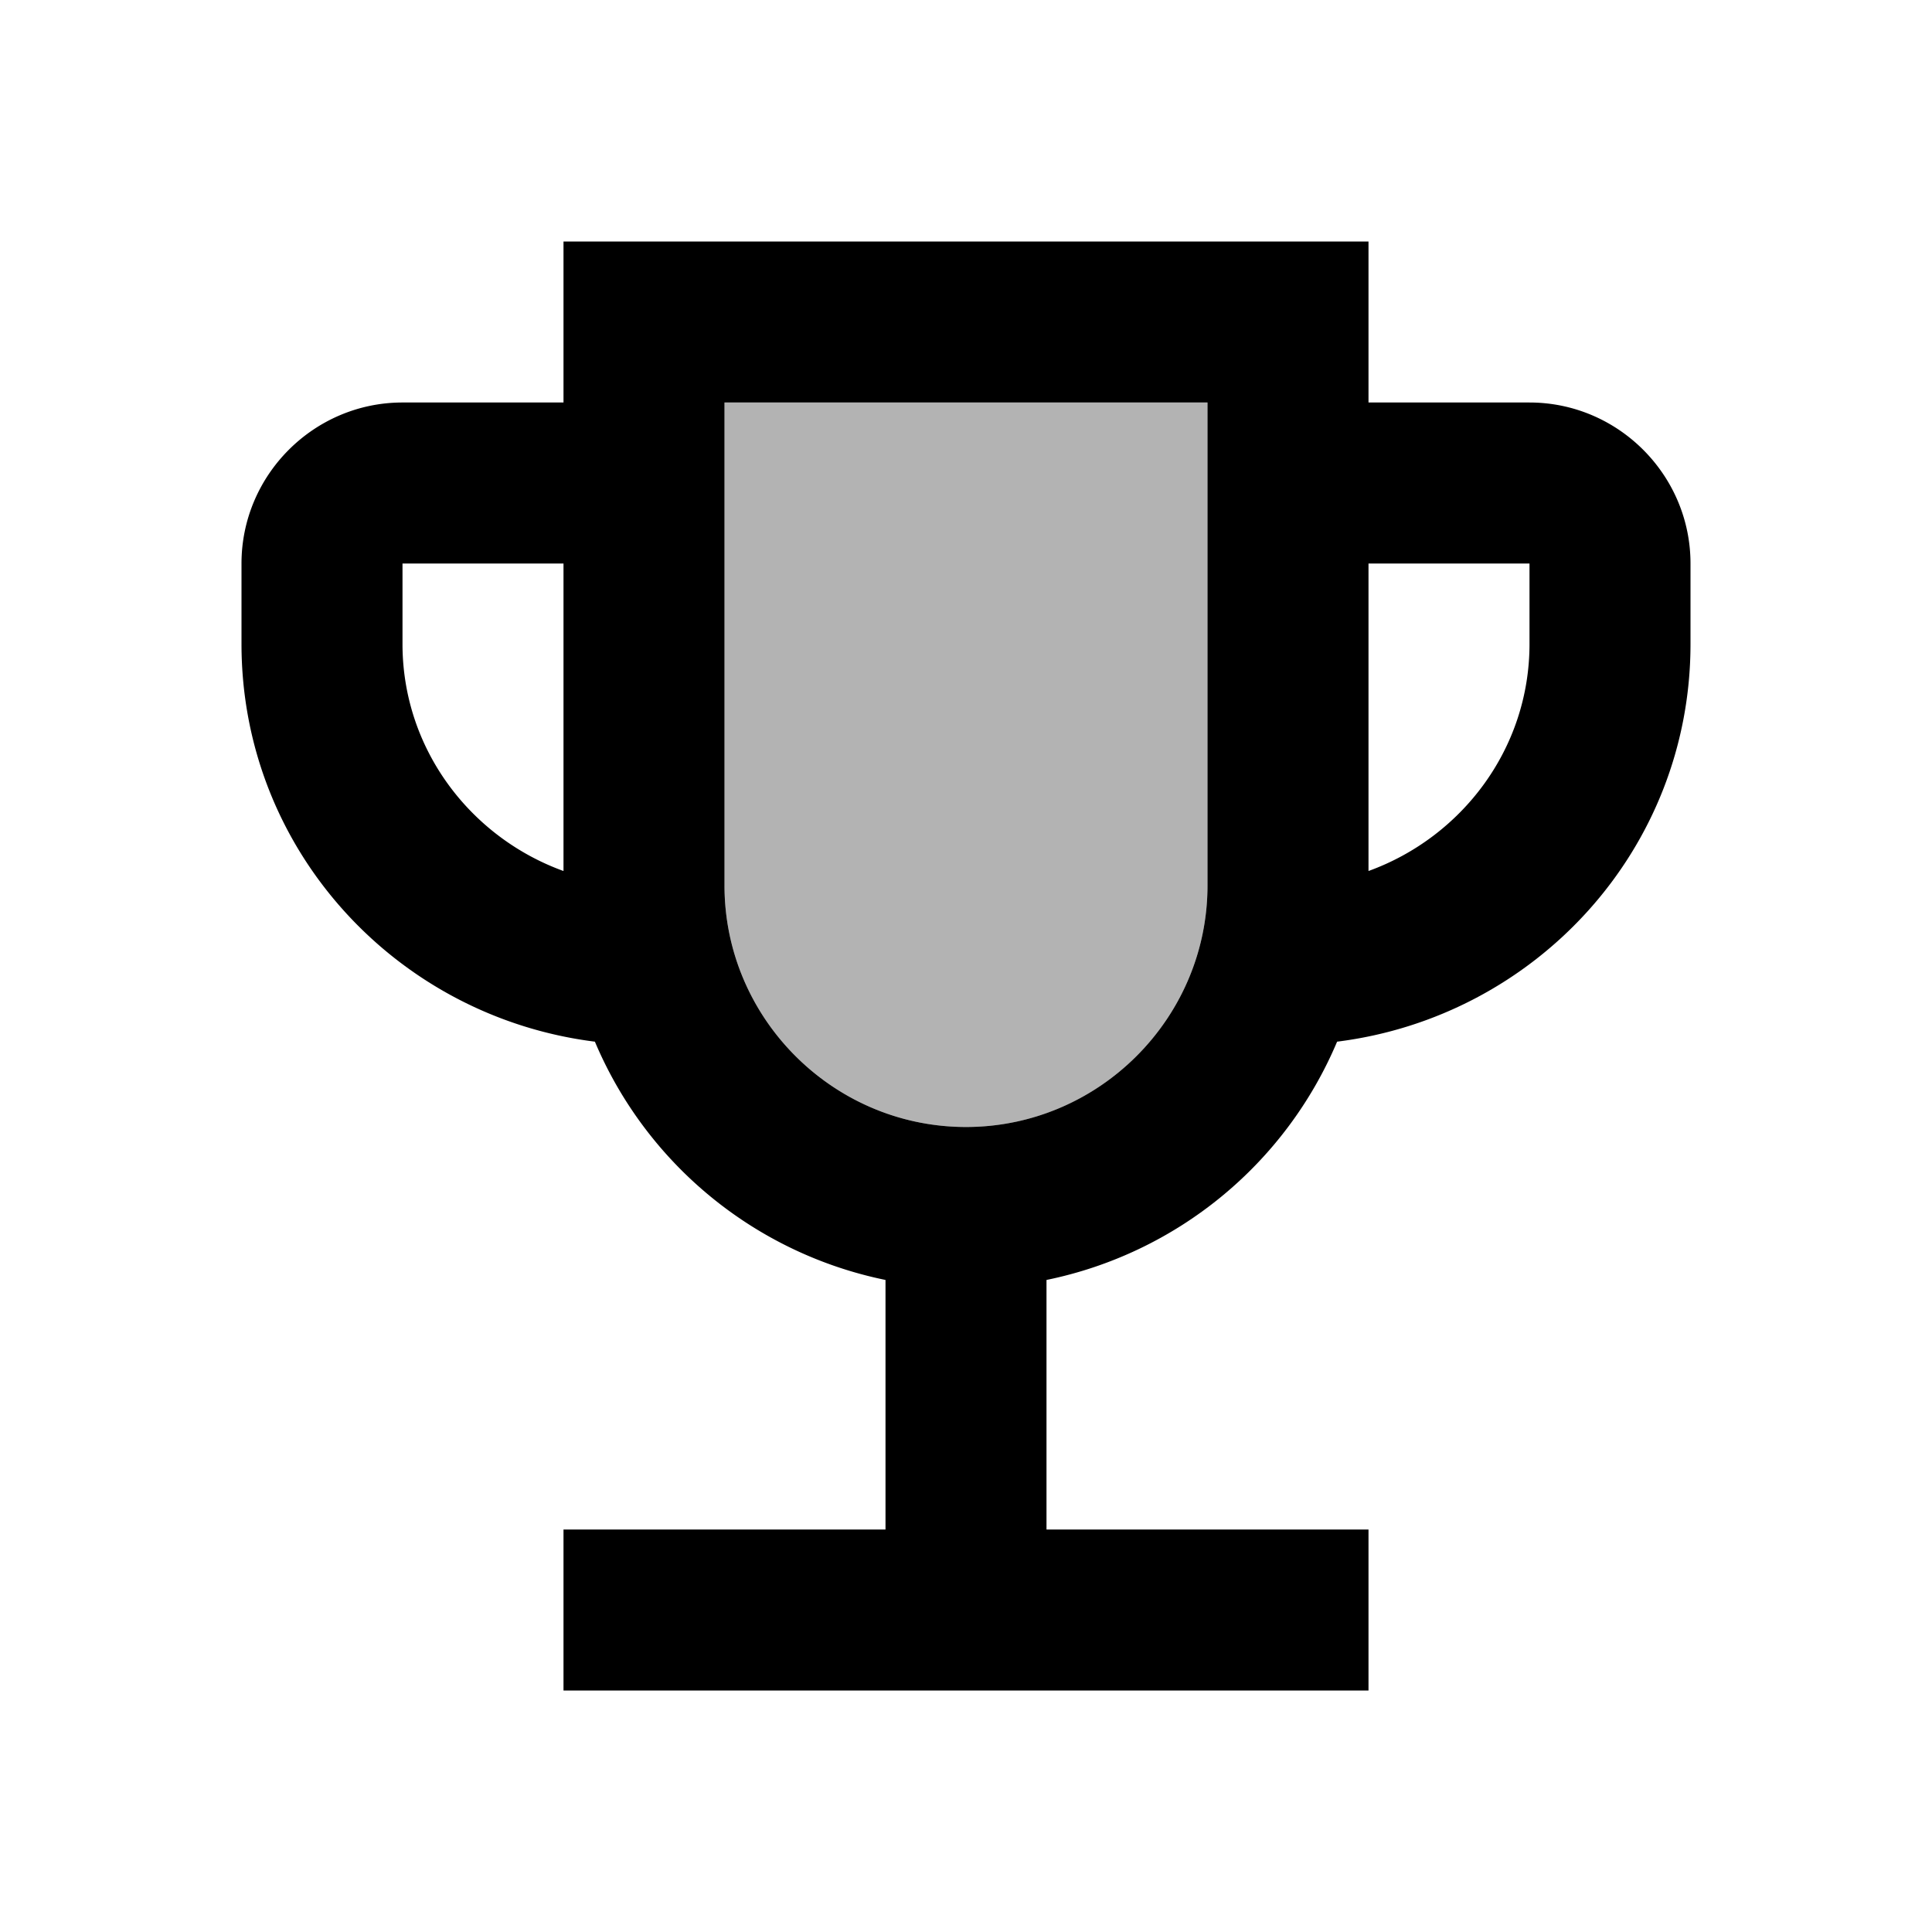 <svg xmlns="http://www.w3.org/2000/svg" width="24" height="24" viewBox="0 0 24 24"><path opacity=".3" d="M12 14c-1.65 0-3-1.35-3-3V5h6v6c0 1.65-1.35 3-3 3z"/><path d="M19 5h-2V3H7v2H5c-1.1 0-2 .9-2 2v1c0 2.55 1.92 4.63 4.39 4.94A5.01 5.01 0 0 0 11 15.9V19H7v2h10v-2h-4v-3.1a5.01 5.01 0 0 0 3.61-2.96C19.08 12.63 21 10.55 21 8V7c0-1.1-.9-2-2-2zM5 8V7h2v3.82C5.84 10.4 5 9.3 5 8zm7 6c-1.65 0-3-1.35-3-3V5h6v6c0 1.65-1.35 3-3 3zm7-6c0 1.3-.84 2.4-2 2.82V7h2v1z"/></svg>